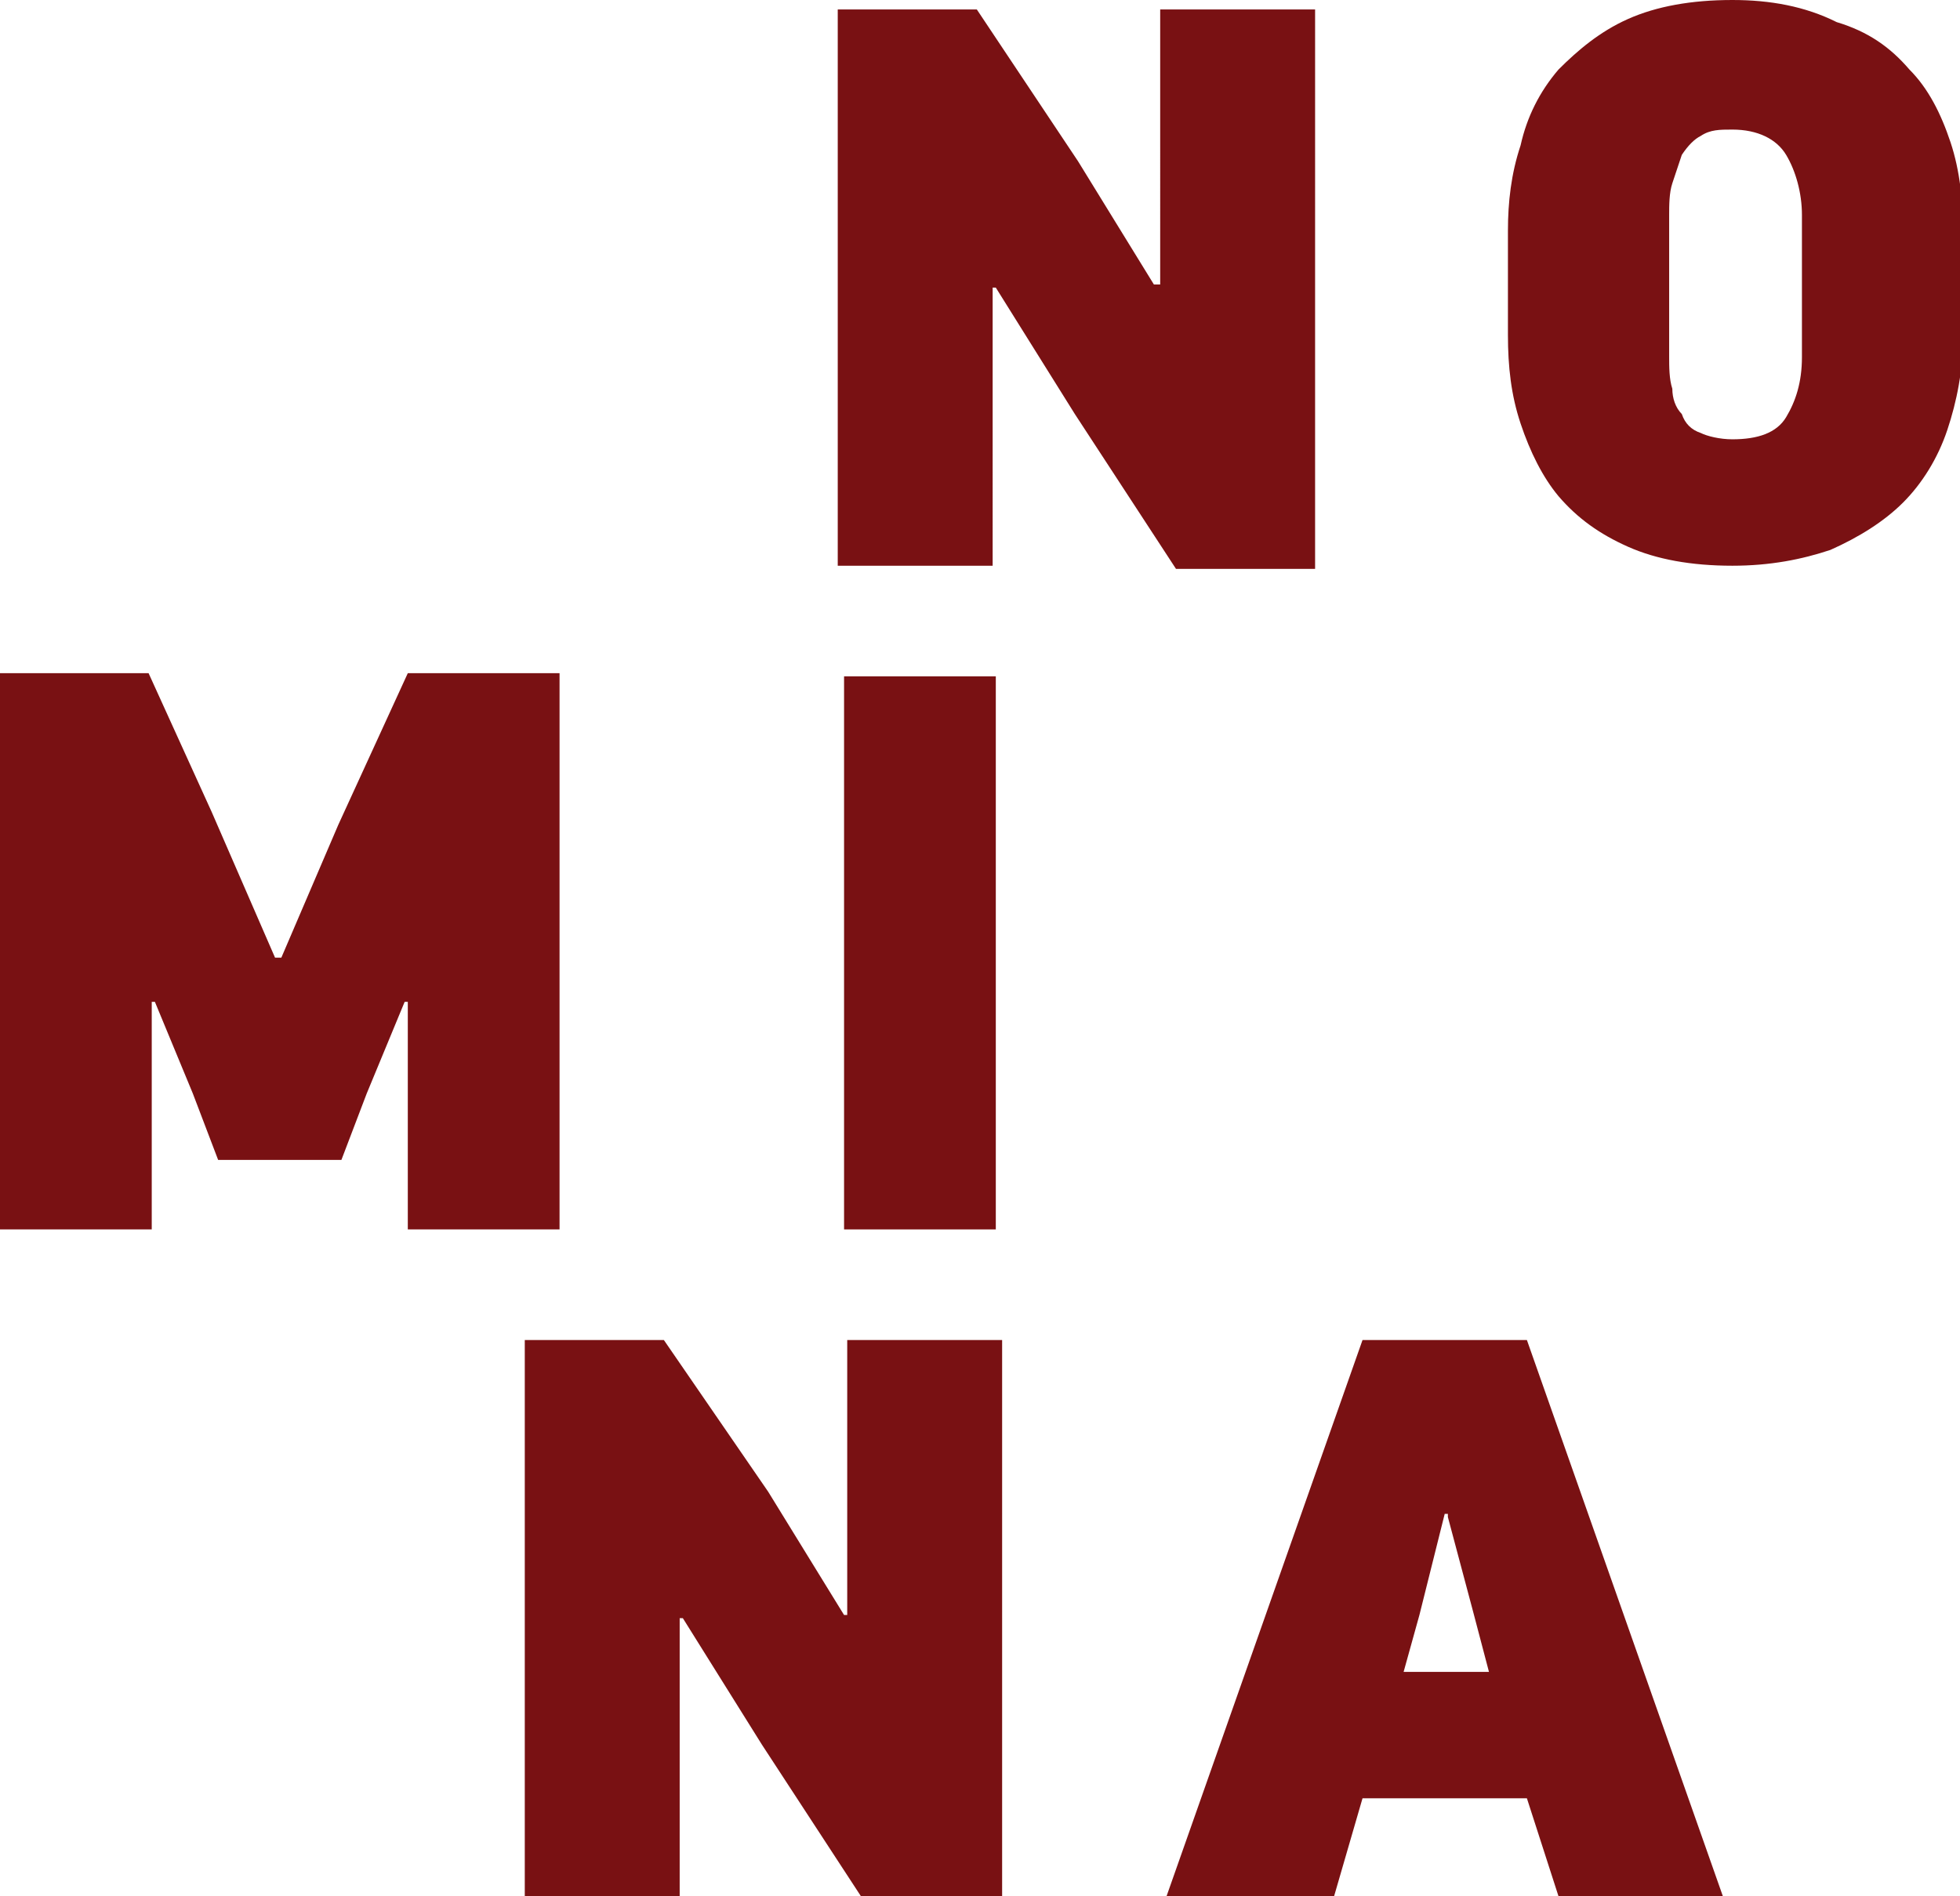 <?xml version="1.0" encoding="utf-8"?>
<!-- Generator: Adobe Illustrator 19.2.1, SVG Export Plug-In . SVG Version: 6.00 Build 0)  -->
<svg version="1.1" id="Слой_1" xmlns="http://www.w3.org/2000/svg" xmlns:xlink="http://www.w3.org/1999/xlink" x="0px" y="0px"
	 viewBox="0 0 62 60" style="enable-background:new 0 0 62 60;" xml:space="preserve">
<style type="text/css">
	.st0{fill:#791113;}
</style>
<g>
	<polygon class="st0" points="12.9,38.9 17.7,38.9 17.7,21.3 12.9,21.3 10.7,26.1 8.9,30.3 8.7,30.3 6.7,25.7 4.7,21.3 0,21.3 
		0,38.9 4.8,38.9 4.8,31.7 4.9,31.7 6.1,34.6 6.9,36.7 10.8,36.7 11.6,34.6 12.8,31.7 12.9,31.7 	"/>
	<rect x="26.7" y="21.4" class="st0" width="4.8" height="17.5"/>
	<path class="st0" d="M45.8,48l0.8,3l0.5,1.9h-2.7l0.5-1.8l0.8-3.2H45.8z M49.3,60h5.2l-6.2-17.6h-5.2L36.9,60h5.3l0.9-3.1h5.2
		L49.3,60z M26.7,51.1l-2.4-3.9L21,42.4h-4.4V60h4.9v-8.8h0.1l2.5,4l3.2,4.9h4.4V42.4h-4.9v8.7H26.7z"/>
	<path class="st0" d="M56.5,4.9C56.8,5.4,57,6.1,57,6.8v4.5c0,0.8-0.2,1.4-0.5,1.9c-0.3,0.5-0.9,0.7-1.7,0.7c-0.4,0-0.8-0.1-1-0.2
		c-0.3-0.1-0.5-0.3-0.6-0.6c-0.2-0.2-0.3-0.5-0.3-0.8c-0.1-0.3-0.1-0.7-0.1-1V6.8c0-0.3,0-0.7,0.1-1c0.1-0.3,0.2-0.6,0.3-0.9
		c0.2-0.3,0.4-0.5,0.6-0.6c0.3-0.2,0.6-0.2,1-0.2C55.6,4.1,56.2,4.4,56.5,4.9 M51.5,0.6c-0.9,0.4-1.6,1-2.2,1.6
		c-0.6,0.7-1,1.5-1.2,2.4c-0.3,0.9-0.4,1.8-0.4,2.7v3.3c0,1,0.1,1.9,0.4,2.8c0.3,0.9,0.7,1.7,1.2,2.3c0.6,0.7,1.3,1.2,2.2,1.6
		c0.9,0.4,2,0.6,3.3,0.6c1.2,0,2.2-0.2,3.1-0.5c0.9-0.4,1.7-0.9,2.3-1.5c0.6-0.6,1.1-1.4,1.4-2.3c0.3-0.9,0.5-1.9,0.5-3V7.4
		c0-1-0.1-2-0.4-2.9c-0.3-0.9-0.7-1.7-1.3-2.3c-0.6-0.7-1.3-1.2-2.3-1.5C57.1,0.2,56,0,54.8,0C53.5,0,52.4,0.2,51.5,0.6 M36.5,9
		l-2.4-3.9l-3.2-4.8h-4.4v17.6h4.9V9.1h0.1l2.5,4l3.2,4.9h4.4V0.3h-4.9V9H36.5z"/>
</g>
</svg>
